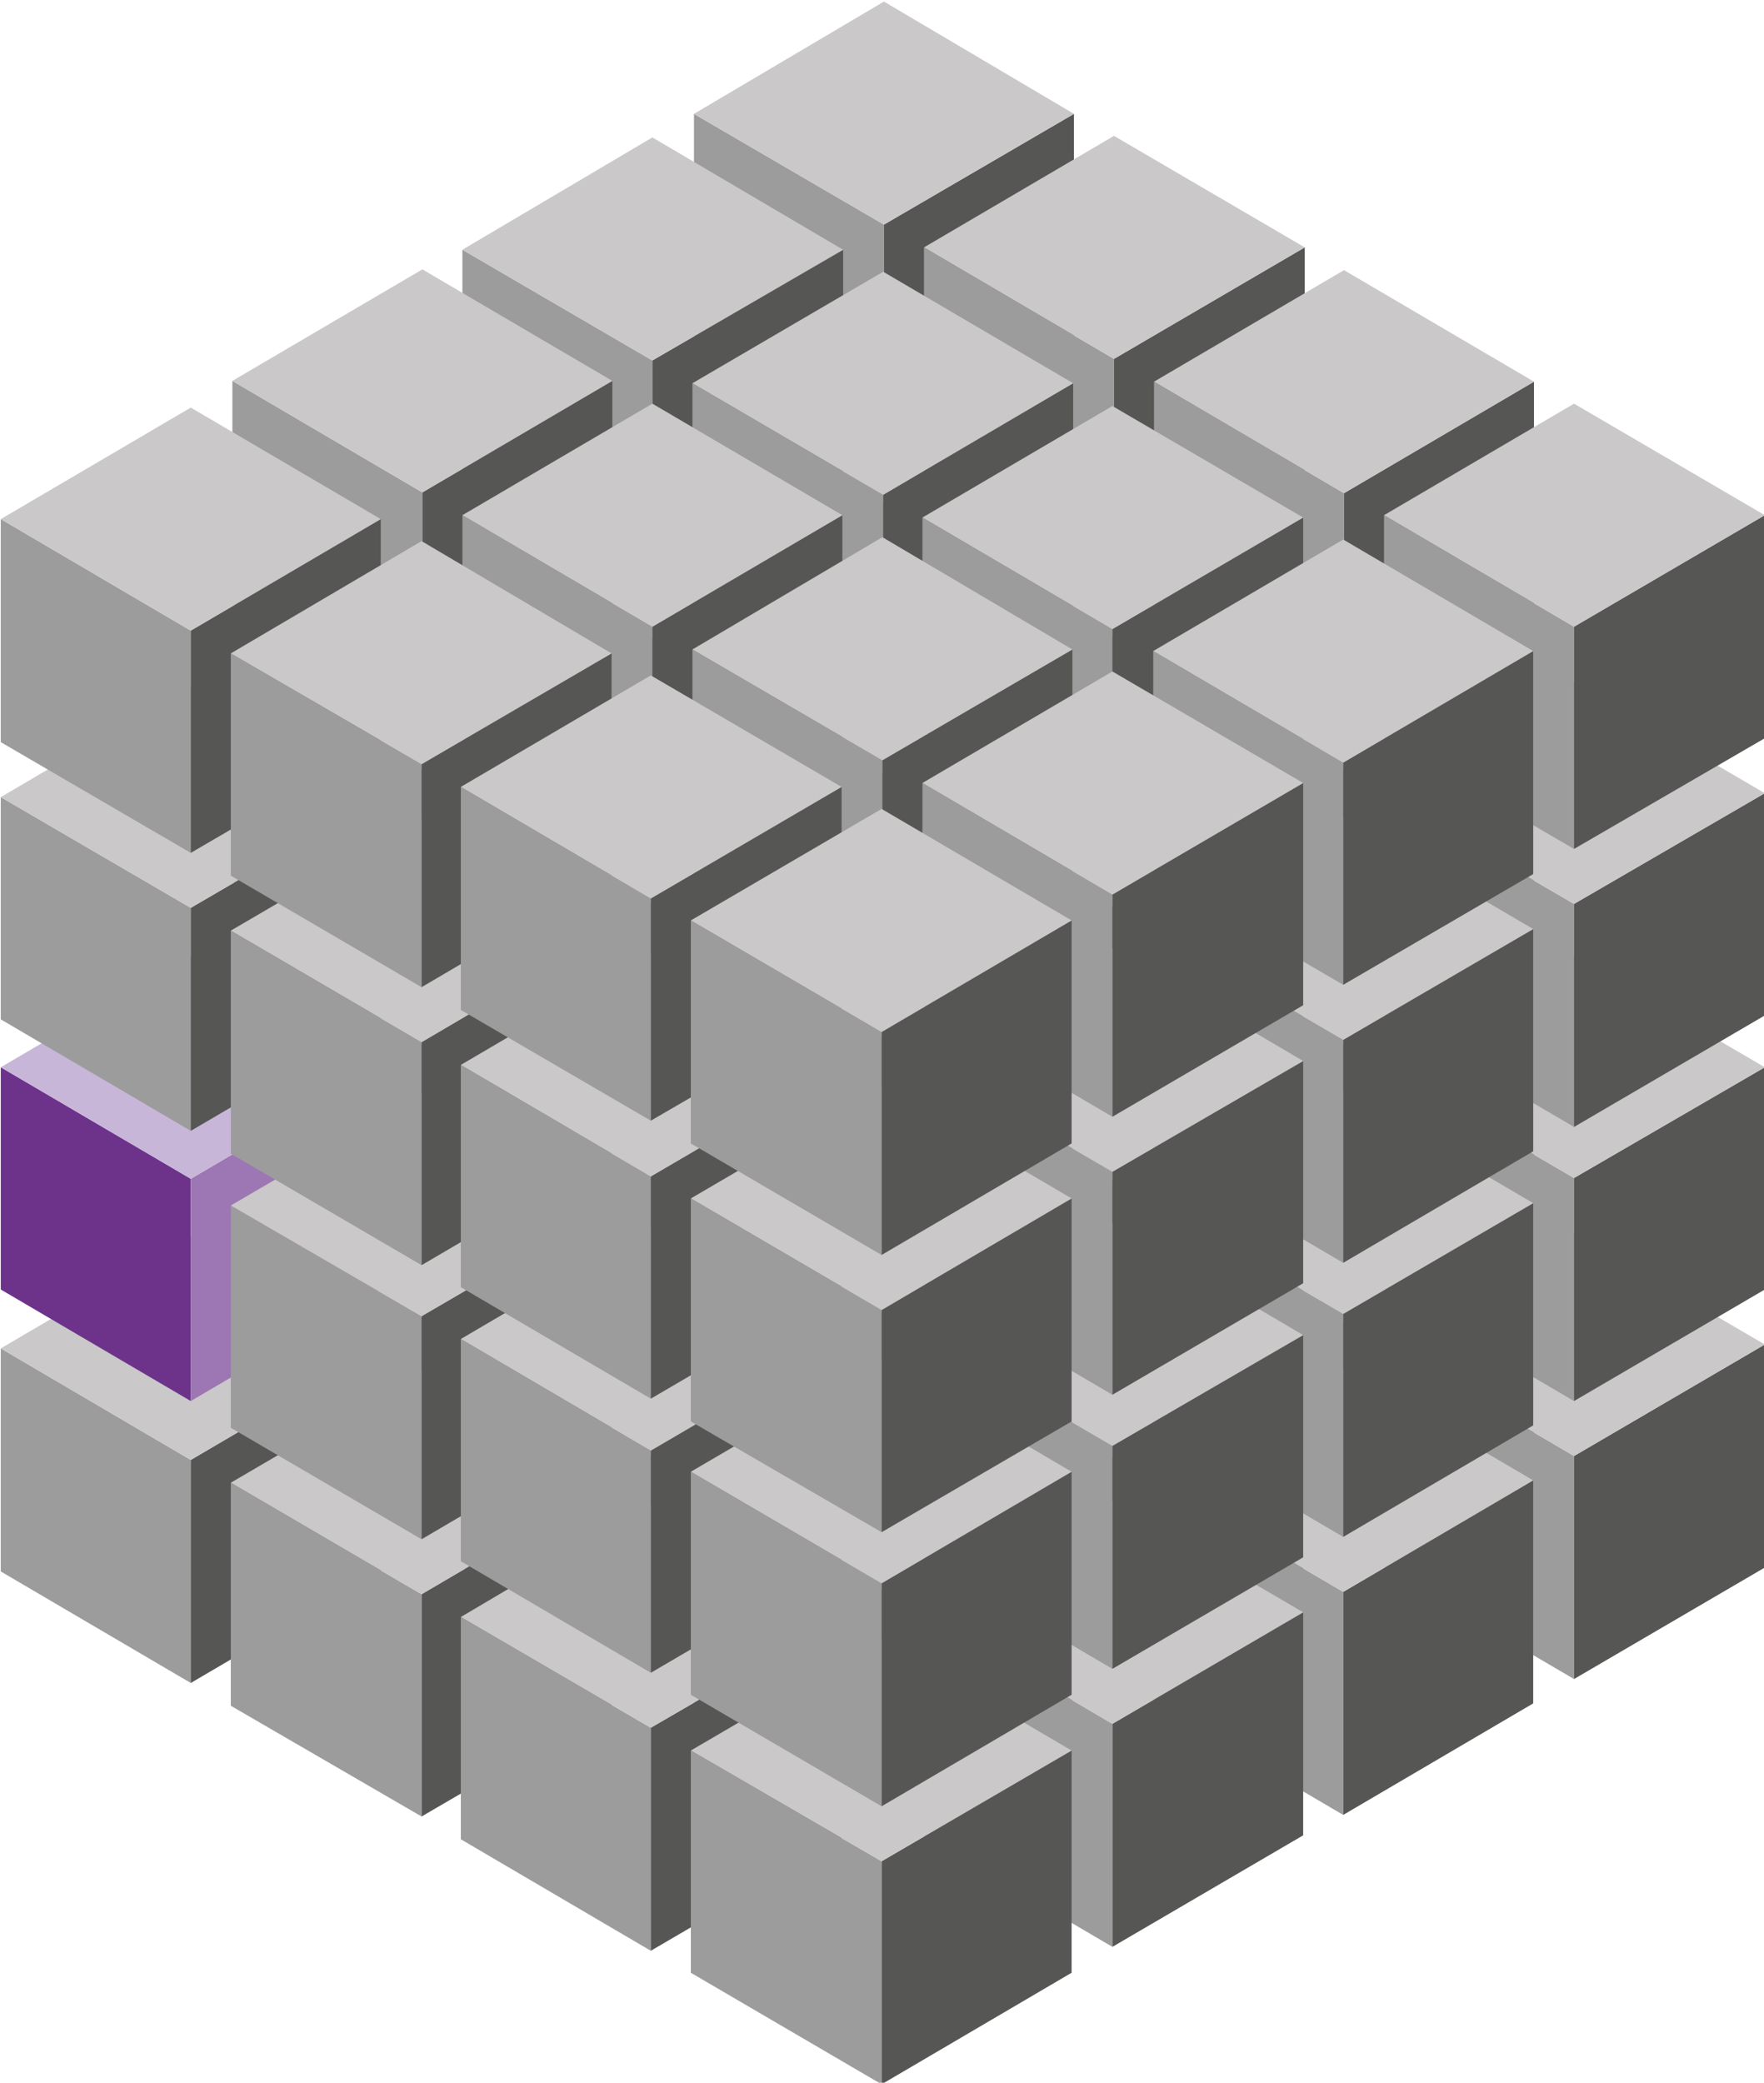 <?xml version="1.0" encoding="UTF-8"?> <svg xmlns="http://www.w3.org/2000/svg" version="1.1" viewBox="0 0 224.7 265.2"><g><g id="Ebene_1"><g><g><polygon points="112.6 162.6 88.4 148.5 88.4 120.1 112.6 134.3 112.6 162.6" fill="#9c9c9c"></polygon><polygon points="136.8 148.5 112.6 162.6 112.6 134.3 136.8 120.1 136.8 148.5" fill="#565655"></polygon><polygon points="88.4 120.1 112.6 105.9 136.8 120.1 112.6 134.3 88.4 120.1" fill="#cac8c8"></polygon></g><g><polygon points="141.9 179.7 117.7 165.5 117.7 137.2 141.9 151.3 141.9 179.7" fill="#9c9c9c"></polygon><polygon points="166.2 165.5 141.9 179.7 141.9 151.3 166.2 137.2 166.2 165.5" fill="#565655"></polygon><polygon points="117.7 137.2 141.9 122.9 166.2 137.2 141.9 151.3 117.7 137.2" fill="#cac8c8"></polygon></g><g><polygon points="171.2 196.7 147 182.6 147 154.2 171.2 168.4 171.2 196.7" fill="#9c9c9c"></polygon><polygon points="195.4 182.6 171.2 196.7 171.2 168.4 195.4 154.2 195.4 182.6" fill="#565655"></polygon><polygon points="147 154.2 171.2 140 195.4 154.2 171.2 168.4 147 154.2" fill="#cac8c8"></polygon></g><g><polygon points="200.5 213.8 176.3 199.6 176.3 171.2 200.5 185.4 200.5 213.8" fill="#9c9c9c"></polygon><polyline points="224.8 199.6 200.5 213.8 200.5 185.4 224.8 171.2" fill="#565655"></polyline><polyline points="224.8 171.2 200.5 185.4 176.3 171.2 200.5 157 224.8 171.2" fill="#cac8c8"></polyline></g><g><polygon points="83.1 179.9 58.9 165.8 58.9 137.4 83.1 151.6 83.1 179.9" fill="#9c9c9c"></polygon><polygon points="107.4 165.8 83.1 179.9 83.1 151.6 107.4 137.4 107.4 165.8" fill="#565655"></polygon><polygon points="58.9 137.4 83.1 123.2 107.4 137.4 83.1 151.6 58.9 137.4" fill="#cac8c8"></polygon></g><g><polygon points="55.1 197 30.9 182.8 30.9 154.5 55.1 168.6 55.1 197" fill="#9c9c9c"></polygon><polygon points="79.3 182.8 55.1 197 55.1 168.6 79.3 154.5 79.3 182.8" fill="#565655"></polygon><polygon points="30.9 154.5 55.1 140.2 79.3 154.5 55.1 168.6 30.9 154.5" fill="#cac8c8"></polygon></g><g><polygon points="24.3 214.3 .1 200.1 .1 171.7 24.3 185.9 24.3 214.3" fill="#9c9c9c"></polygon><polygon points="48.5 200.1 24.3 214.3 24.3 185.9 48.5 171.7 48.5 200.1" fill="#565655"></polygon><polygon points=".1 171.7 24.3 157.5 48.5 171.7 24.3 185.9 .1 171.7" fill="#cac8c8"></polygon></g><g><polygon points="112.5 197 88.2 182.8 88.2 154.5 112.5 168.6 112.5 197" fill="#9c9c9c"></polygon><polygon points="136.7 182.8 112.5 197 112.5 168.6 136.7 154.5 136.7 182.8" fill="#565655"></polygon><polygon points="88.2 154.5 112.5 140.2 136.7 154.5 112.5 168.6 88.2 154.5" fill="#cac8c8"></polygon></g><g><polygon points="141.7 214 117.5 199.9 117.5 171.5 141.7 185.7 141.7 214" fill="#9c9c9c"></polygon><polygon points="166 199.9 141.7 214 141.7 185.7 166 171.5 166 199.9" fill="#565655"></polygon><polygon points="117.5 171.5 141.7 157.3 166 171.5 141.7 185.7 117.5 171.5" fill="#cac8c8"></polygon></g><g><polygon points="171.1 231.1 146.9 216.9 146.9 188.5 171.1 202.7 171.1 231.1" fill="#9c9c9c"></polygon><polygon points="195.3 216.9 171.1 231.1 171.1 202.7 195.3 188.5 195.3 216.9" fill="#565655"></polygon><polygon points="146.9 188.5 171.1 174.3 195.3 188.5 171.1 202.7 146.9 188.5" fill="#cac8c8"></polygon></g><g><polygon points="83.1 213.8 58.9 199.6 58.9 171.2 83.1 185.4 83.1 213.8" fill="#9c9c9c"></polygon><polygon points="107.3 199.6 83.1 213.8 83.1 185.4 107.3 171.2 107.3 199.6" fill="#565655"></polygon><polygon points="58.9 171.2 83.1 157 107.3 171.2 83.1 185.4 58.9 171.2" fill="#cac8c8"></polygon></g><g><polygon points="112.4 230.8 88.2 216.7 88.2 188.3 112.4 202.5 112.4 230.8" fill="#9c9c9c"></polygon><polygon points="136.6 216.7 112.4 230.8 112.4 202.5 136.6 188.3 136.6 216.7" fill="#565655"></polygon><polygon points="88.2 188.3 112.4 174.1 136.6 188.3 112.4 202.5 88.2 188.3" fill="#cac8c8"></polygon></g><g><polygon points="141.7 247.9 117.5 233.7 117.5 205.3 141.7 219.5 141.7 247.9" fill="#9c9c9c"></polygon><polygon points="166 233.7 141.7 247.9 141.7 219.5 166 205.3 166 233.7" fill="#565655"></polygon><polygon points="117.5 205.3 141.7 191.1 166 205.3 141.7 219.5 117.5 205.3" fill="#cac8c8"></polygon></g><g><polygon points="53.7 231.3 29.4 217.2 29.4 188.8 53.7 203 53.7 231.3" fill="#9c9c9c"></polygon><polygon points="77.9 217.2 53.7 231.3 53.7 203 77.9 188.8 77.9 217.2" fill="#565655"></polygon><polygon points="29.4 188.8 53.7 174.6 77.9 188.8 53.7 203 29.4 188.8" fill="#cac8c8"></polygon></g><g><polygon points="82.9 248.4 58.7 234.2 58.7 205.9 82.9 220 82.9 248.4" fill="#9c9c9c"></polygon><polygon points="107.2 234.2 82.9 248.4 82.9 220 107.2 205.9 107.2 234.2" fill="#565655"></polygon><polygon points="58.7 205.9 82.9 191.6 107.2 205.9 82.9 220 58.7 205.9" fill="#cac8c8"></polygon></g><g><polyline points="88 251.2 88 222.9 112.3 237 112.3 265.4" fill="#9c9c9c"></polyline><polyline points="112.3 265.4 112.3 237 136.5 222.9 136.5 251.2" fill="#565655"></polyline><polygon points="88 222.9 112.3 208.7 136.5 222.9 112.3 237 88 222.9" fill="#cac8c8"></polygon></g></g><g><g><polygon points="112.6 127.3 88.4 113.1 88.4 84.7 112.6 98.9 112.6 127.3" fill="#9c9c9c"></polygon><polygon points="136.8 113.1 112.6 127.3 112.6 98.9 136.8 84.7 136.8 113.1" fill="#565655"></polygon><polygon points="88.4 84.7 112.6 70.5 136.8 84.7 112.6 98.9 88.4 84.7" fill="#cac8c8"></polygon></g><g><polygon points="141.9 144.3 117.7 130.2 117.7 101.8 141.9 116 141.9 144.3" fill="#9c9c9c"></polygon><polygon points="166.2 130.2 141.9 144.3 141.9 116 166.2 101.8 166.2 130.2" fill="#565655"></polygon><polygon points="117.7 101.8 141.9 87.6 166.2 101.8 141.9 116 117.7 101.8" fill="#cac8c8"></polygon></g><g><polygon points="171.2 161.4 147 147.2 147 118.8 171.2 133 171.2 161.4" fill="#9c9c9c"></polygon><polygon points="195.4 147.2 171.2 161.4 171.2 133 195.4 118.8 195.4 147.2" fill="#565655"></polygon><polygon points="147 118.8 171.2 104.6 195.4 118.8 171.2 133 147 118.8" fill="#cac8c8"></polygon></g><g><polygon points="200.5 178.4 176.3 164.2 176.3 135.9 200.5 150 200.5 178.4" fill="#9c9c9c"></polygon><polyline points="224.8 164.2 200.5 178.4 200.5 150 224.8 135.9" fill="#565655"></polyline><polyline points="224.8 135.9 200.5 150 176.3 135.9 200.5 121.7 224.8 135.9" fill="#cac8c8"></polyline></g><g><polygon points="83.1 144.6 58.9 130.4 58.9 102 83.1 116.2 83.1 144.6" fill="#9c9c9c"></polygon><polygon points="107.4 130.4 83.1 144.6 83.1 116.2 107.4 102 107.4 130.4" fill="#565655"></polygon><polygon points="58.9 102 83.1 87.8 107.4 102 83.1 116.2 58.9 102" fill="#cac8c8"></polygon></g><g><polygon points="112.5 161.6 88.2 147.5 88.2 119.1 112.5 133.3 112.5 161.6" fill="#9c9c9c"></polygon><polygon points="136.7 147.5 112.5 161.6 112.5 133.3 136.7 119.1 136.7 147.5" fill="#565655"></polygon><polygon points="88.2 119.1 112.5 104.9 136.7 119.1 112.5 133.3 88.2 119.1" fill="#cac8c8"></polygon></g><g><polygon points="141.7 178.7 117.5 164.5 117.5 136.1 141.7 150.3 141.7 178.7" fill="#9c9c9c"></polygon><polygon points="166 164.5 141.7 178.7 141.7 150.3 166 136.1 166 164.5" fill="#565655"></polygon><polygon points="117.5 136.1 141.7 121.9 166 136.1 141.7 150.3 117.5 136.1" fill="#cac8c8"></polygon></g><g><polygon points="171.1 195.7 146.9 181.5 146.9 153.2 171.1 167.3 171.1 195.7" fill="#9c9c9c"></polygon><polygon points="195.3 181.5 171.1 195.7 171.1 167.3 195.3 153.2 195.3 181.5" fill="#565655"></polygon><polygon points="146.9 153.2 171.1 139 195.3 153.2 171.1 167.3 146.9 153.2" fill="#cac8c8"></polygon></g><g><polygon points="53.8 161.3 29.6 147.2 29.6 118.8 53.8 133 53.8 161.3" fill="#9c9c9c"></polygon><polygon points="78 147.2 53.8 161.3 53.8 133 78 118.8 78 147.2" fill="#565655"></polygon><polygon points="29.6 118.8 53.8 104.6 78 118.8 53.8 133 29.6 118.8" fill="#cac8c8"></polygon></g><g><polygon points="83.1 178.4 58.9 164.2 58.9 135.9 83.1 150.1 83.1 178.4" fill="#9c9c9c"></polygon><polygon points="107.3 164.2 83.1 178.4 83.1 150.1 107.3 135.9 107.3 164.2" fill="#565655"></polygon><polygon points="58.9 135.9 83.1 121.7 107.3 135.9 83.1 150.1 58.9 135.9" fill="#cac8c8"></polygon></g><g><polygon points="112.4 195.5 88.2 181.3 88.2 152.9 112.4 167.1 112.4 195.5" fill="#9c9c9c"></polygon><polygon points="136.6 181.3 112.4 195.5 112.4 167.1 136.6 152.9 136.6 181.3" fill="#565655"></polygon><polygon points="88.2 152.9 112.4 138.7 136.6 152.9 112.4 167.1 88.2 152.9" fill="#cac8c8"></polygon></g><g><polygon points="141.7 212.5 117.5 198.3 117.5 170 141.7 184.1 141.7 212.5" fill="#9c9c9c"></polygon><polygon points="166 198.3 141.7 212.5 141.7 184.1 166 170 166 198.3" fill="#565655"></polygon><polygon points="117.5 170 141.7 155.7 166 170 141.7 184.1 117.5 170" fill="#cac8c8"></polygon></g><g><polygon points="24.3 178.4 .1 164.2 .1 135.9 24.3 150.1 24.3 178.4" fill="#6d338b"></polygon><polygon points="48.5 164.2 24.3 178.4 24.3 150.1 48.5 135.9 48.5 164.2" fill="#9c77b3"></polygon><polygon points=".1 135.9 24.3 121.7 48.5 135.9 24.3 150.1 .1 135.9" fill="#c8b6d9"></polygon></g><g><polygon points="53.7 196 29.4 181.8 29.4 153.5 53.7 167.6 53.7 196" fill="#9c9c9c"></polygon><polygon points="77.9 181.8 53.7 196 53.7 167.6 77.9 153.5 77.9 181.8" fill="#565655"></polygon><polygon points="29.4 153.5 53.7 139.3 77.9 153.5 53.7 167.6 29.4 153.5" fill="#cac8c8"></polygon></g><g><polygon points="82.9 213 58.7 198.8 58.7 170.5 82.9 184.7 82.9 213" fill="#9c9c9c"></polygon><polygon points="107.2 198.8 82.9 213 82.9 184.7 107.2 170.5 107.2 198.8" fill="#565655"></polygon><polygon points="58.7 170.5 82.9 156.3 107.2 170.5 82.9 184.7 58.7 170.5" fill="#cac8c8"></polygon></g><g><polygon points="112.3 230 88 215.8 88 187.4 112.3 201.6 112.3 230" fill="#9c9c9c"></polygon><polygon points="136.5 215.8 112.3 230 112.3 201.6 136.5 187.4 136.5 215.8" fill="#565655"></polygon><polygon points="88 187.4 112.3 173.2 136.5 187.4 112.3 201.6 88 187.4" fill="#cac8c8"></polygon></g></g><g><polygon points="112.6 92.4 88.4 78.2 88.4 49.8 112.6 64 112.6 92.4" fill="#9c9c9c"></polygon><polygon points="136.8 78.2 112.6 92.4 112.6 64 136.8 49.8 136.8 78.2" fill="#565655"></polygon><polygon points="88.4 49.8 112.6 35.6 136.8 49.8 112.6 64 88.4 49.8" fill="#cac8c8"></polygon></g><g><polygon points="141.9 109.4 117.7 95.3 117.7 66.9 141.9 81.1 141.9 109.4" fill="#9c9c9c"></polygon><polygon points="166.2 95.3 141.9 109.4 141.9 81.1 166.2 66.9 166.2 95.3" fill="#565655"></polygon><polygon points="117.7 66.9 141.9 52.7 166.2 66.9 141.9 81.1 117.7 66.9" fill="#cac8c8"></polygon></g><g><polygon points="171.2 126.5 147 112.3 147 83.9 171.2 98.1 171.2 126.5" fill="#9c9c9c"></polygon><polygon points="195.4 112.3 171.2 126.5 171.2 98.1 195.4 83.9 195.4 112.3" fill="#565655"></polygon><polygon points="147 83.9 171.2 69.7 195.4 83.9 171.2 98.1 147 83.9" fill="#cac8c8"></polygon></g><g><polygon points="200.5 143.5 176.3 129.3 176.3 101 200.5 115.1 200.5 143.5" fill="#9c9c9c"></polygon><polyline points="224.8 129.3 200.5 143.5 200.5 115.1 224.8 101" fill="#565655"></polyline><polyline points="224.8 101 200.5 115.1 176.3 101 200.5 86.8 224.8 101" fill="#cac8c8"></polyline></g><g><polygon points="83.1 109.7 58.9 95.5 58.9 67.1 83.1 81.3 83.1 109.7" fill="#9c9c9c"></polygon><polygon points="107.4 95.5 83.1 109.7 83.1 81.3 107.4 67.1 107.4 95.5" fill="#565655"></polygon><polygon points="58.9 67.1 83.1 52.9 107.4 67.1 83.1 81.3 58.9 67.1" fill="#cac8c8"></polygon></g><g><polygon points="112.5 126.7 88.2 112.6 88.2 84.2 112.5 98.4 112.5 126.7" fill="#9c9c9c"></polygon><polygon points="136.7 112.6 112.5 126.7 112.5 98.4 136.7 84.2 136.7 112.6" fill="#565655"></polygon><polygon points="88.2 84.2 112.5 70 136.7 84.2 112.5 98.4 88.2 84.2" fill="#cac8c8"></polygon></g><g><polygon points="141.7 143.8 117.5 129.6 117.5 101.2 141.7 115.4 141.7 143.8" fill="#9c9c9c"></polygon><polygon points="166 129.6 141.7 143.8 141.7 115.4 166 101.2 166 129.6" fill="#565655"></polygon><polygon points="117.5 101.2 141.7 87 166 101.2 141.7 115.4 117.5 101.2" fill="#cac8c8"></polygon></g><polygon points="171.1 160.8 146.9 146.6 146.9 118.3 171.1 132.4 171.1 160.8" fill="#9c9c9c"></polygon><polygon points="195.3 146.6 171.1 160.8 171.1 132.4 195.3 118.3 195.3 146.6" fill="#565655"></polygon><polygon points="146.9 118.3 171.1 104.1 195.3 118.3 171.1 132.4 146.9 118.3" fill="#cac8c8"></polygon><g><polygon points="53.8 126.4 29.6 112.3 29.6 83.9 53.8 98.1 53.8 126.4" fill="#9c9c9c"></polygon><polygon points="78 112.3 53.8 126.4 53.8 98.1 78 83.9 78 112.3" fill="#565655"></polygon><polygon points="29.6 83.9 53.8 69.7 78 83.9 53.8 98.1 29.6 83.9" fill="#cac8c8"></polygon></g><g><polygon points="83.1 143.5 58.9 129.3 58.9 101 83.1 115.2 83.1 143.5" fill="#9c9c9c"></polygon><polygon points="107.3 129.3 83.1 143.5 83.1 115.2 107.3 101 107.3 129.3" fill="#565655"></polygon><polygon points="58.9 101 83.1 86.8 107.3 101 83.1 115.2 58.9 101" fill="#cac8c8"></polygon></g><g><polygon points="112.4 160.6 88.2 146.4 88.2 118 112.4 132.2 112.4 160.6" fill="#9c9c9c"></polygon><polygon points="136.6 146.4 112.4 160.6 112.4 132.2 136.6 118 136.6 146.4" fill="#565655"></polygon><polygon points="88.2 118 112.4 103.8 136.6 118 112.4 132.2 88.2 118" fill="#cac8c8"></polygon></g><g><polygon points="141.7 177.6 117.5 163.4 117.5 135.1 141.7 149.2 141.7 177.6" fill="#9c9c9c"></polygon><polygon points="166 163.4 141.7 177.6 141.7 149.2 166 135.1 166 163.4" fill="#565655"></polygon><polygon points="117.5 135.1 141.7 120.8 166 135.1 141.7 149.2 117.5 135.1" fill="#cac8c8"></polygon></g><g><polygon points="24.3 144 .1 129.8 .1 101.5 24.3 115.6 24.3 144" fill="#9c9c9c"></polygon><polygon points="48.5 129.8 24.3 144 24.3 115.6 48.5 101.5 48.5 129.8" fill="#565655"></polygon><polygon points=".1 101.5 24.3 87.3 48.5 101.5 24.3 115.6 .1 101.5" fill="#cac8c8"></polygon></g><g><polygon points="53.7 161.1 29.4 146.9 29.4 118.5 53.7 132.7 53.7 161.1" fill="#9c9c9c"></polygon><polygon points="77.9 146.9 53.7 161.1 53.7 132.7 77.9 118.5 77.9 146.9" fill="#565655"></polygon><polygon points="29.4 118.5 53.7 104.3 77.9 118.5 53.7 132.7 29.4 118.5" fill="#cac8c8"></polygon></g><g><polygon points="82.9 178.1 58.7 163.9 58.7 135.6 82.9 149.8 82.9 178.1" fill="#9c9c9c"></polygon><polygon points="107.2 163.9 82.9 178.1 82.9 149.8 107.2 135.6 107.2 163.9" fill="#565655"></polygon><polygon points="58.7 135.6 82.9 121.4 107.2 135.6 82.9 149.8 58.7 135.6" fill="#cac8c8"></polygon></g><g><polygon points="112.3 195.1 88 181 88 152.6 112.3 166.8 112.3 195.1" fill="#9c9c9c"></polygon><polygon points="136.5 181 112.3 195.1 112.3 166.8 136.5 152.6 136.5 181" fill="#565655"></polygon><polygon points="88 152.6 112.3 138.4 136.5 152.6 112.3 166.8 88 152.6" fill="#cac8c8"></polygon></g><g><g><polygon points="112.6 57 88.4 42.8 88.4 14.5 112.6 28.6 112.6 57" fill="#9c9c9c"></polygon><polygon points="136.8 42.8 112.6 57 112.6 28.6 136.8 14.5 136.8 42.8" fill="#565655"></polygon><polyline points="112.6 .2 136.8 14.5 112.6 28.6 88.4 14.5 112.6 .2" fill="#cac8c8"></polyline></g><g><polygon points="141.9 74.1 117.7 59.9 117.7 31.5 141.9 45.7 141.9 74.1" fill="#9c9c9c"></polygon><polygon points="166.2 59.9 141.9 74.1 141.9 45.7 166.2 31.5 166.2 59.9" fill="#565655"></polygon><polygon points="117.7 31.5 141.9 17.3 166.2 31.5 141.9 45.7 117.7 31.5" fill="#cac8c8"></polygon></g><g><polygon points="171.2 91.1 147 76.9 147 48.6 171.2 62.8 171.2 91.1" fill="#9c9c9c"></polygon><polygon points="195.4 76.9 171.2 91.1 171.2 62.8 195.4 48.6 195.4 76.9" fill="#565655"></polygon><polygon points="147 48.6 171.2 34.4 195.4 48.6 171.2 62.8 147 48.6" fill="#cac8c8"></polygon></g><g><polygon points="200.5 108.1 176.3 94 176.3 65.6 200.5 79.8 200.5 108.1" fill="#9c9c9c"></polygon><polyline points="224.8 94 200.5 108.1 200.5 79.8 224.8 65.6" fill="#565655"></polyline><polyline points="224.8 65.6 200.5 79.8 176.3 65.6 200.5 51.4 224.8 65.6" fill="#cac8c8"></polyline></g><g><polygon points="83.1 74.3 58.9 60.1 58.9 31.8 83.1 45.9 83.1 74.3" fill="#9c9c9c"></polygon><polygon points="107.4 60.1 83.1 74.3 83.1 45.9 107.4 31.8 107.4 60.1" fill="#565655"></polygon><polygon points="58.9 31.8 83.1 17.5 107.4 31.8 83.1 45.9 58.9 31.8" fill="#cac8c8"></polygon></g><g><polygon points="112.5 91.4 88.2 77.2 88.2 48.8 112.5 63 112.5 91.4" fill="#9c9c9c"></polygon><polygon points="136.7 77.2 112.5 91.4 112.5 63 136.7 48.8 136.7 77.2" fill="#565655"></polygon><polygon points="88.2 48.8 112.5 34.6 136.7 48.8 112.5 63 88.2 48.8" fill="#cac8c8"></polygon></g><g><polygon points="141.7 108.4 117.5 94.2 117.5 65.9 141.7 80.1 141.7 108.4" fill="#9c9c9c"></polygon><polygon points="166 94.2 141.7 108.4 141.7 80.1 166 65.9 166 94.2" fill="#565655"></polygon><polygon points="117.5 65.9 141.7 51.7 166 65.9 141.7 80.1 117.5 65.9" fill="#cac8c8"></polygon></g><g><polygon points="171.1 125.4 146.9 111.3 146.9 82.9 171.1 97.1 171.1 125.4" fill="#9c9c9c"></polygon><polygon points="195.3 111.3 171.1 125.4 171.1 97.1 195.3 82.9 195.3 111.3" fill="#565655"></polygon><polygon points="146.9 82.9 171.1 68.7 195.3 82.9 171.1 97.1 146.9 82.9" fill="#cac8c8"></polygon></g><g><polygon points="53.8 91.1 29.6 76.9 29.6 48.5 53.8 62.7 53.8 91.1" fill="#9c9c9c"></polygon><polygon points="78 76.9 53.8 91.1 53.8 62.7 78 48.5 78 76.9" fill="#565655"></polygon><polygon points="29.6 48.5 53.8 34.3 78 48.5 53.8 62.7 29.6 48.5" fill="#cac8c8"></polygon></g><g><polygon points="83.1 108.1 58.9 94 58.9 65.6 83.1 79.8 83.1 108.1" fill="#9c9c9c"></polygon><polygon points="107.3 94 83.1 108.1 83.1 79.8 107.3 65.6 107.3 94" fill="#565655"></polygon><polygon points="58.9 65.6 83.1 51.4 107.3 65.6 83.1 79.8 58.9 65.6" fill="#cac8c8"></polygon></g><g><polygon points="112.4 125.2 88.2 111 88.2 82.7 112.4 96.8 112.4 125.2" fill="#9c9c9c"></polygon><polygon points="136.6 111 112.4 125.2 112.4 96.8 136.6 82.7 136.6 111" fill="#565655"></polygon><polygon points="88.2 82.7 112.4 68.4 136.6 82.7 112.4 96.8 88.2 82.7" fill="#cac8c8"></polygon></g><g><polygon points="141.7 142.2 117.5 128 117.5 99.7 141.7 113.9 141.7 142.2" fill="#9c9c9c"></polygon><polygon points="166 128 141.7 142.2 141.7 113.9 166 99.7 166 128" fill="#565655"></polygon><polygon points="117.5 99.7 141.7 85.5 166 99.7 141.7 113.9 117.5 99.7" fill="#cac8c8"></polygon></g><g><polygon points="24.3 108.6 .1 94.5 .1 66.1 24.3 80.3 24.3 108.6" fill="#9c9c9c"></polygon><polygon points="48.5 94.5 24.3 108.6 24.3 80.3 48.5 66.1 48.5 94.5" fill="#565655"></polygon><polygon points=".1 66.1 24.3 51.9 48.5 66.1 24.3 80.3 .1 66.1" fill="#cac8c8"></polygon></g><g><polygon points="53.7 125.7 29.4 111.5 29.4 83.2 53.7 97.3 53.7 125.7" fill="#9c9c9c"></polygon><polygon points="77.9 111.5 53.7 125.7 53.7 97.3 77.9 83.2 77.9 111.5" fill="#565655"></polygon><polygon points="29.4 83.2 53.7 68.9 77.9 83.2 53.7 97.3 29.4 83.2" fill="#cac8c8"></polygon></g><g><polygon points="82.9 142.7 58.7 128.6 58.7 100.2 82.9 114.4 82.9 142.7" fill="#9c9c9c"></polygon><polygon points="107.2 128.6 82.9 142.7 82.9 114.4 107.2 100.2 107.2 128.6" fill="#565655"></polygon><polygon points="58.7 100.2 82.9 86 107.2 100.2 82.9 114.4 58.7 100.2" fill="#cac8c8"></polygon></g><g><polygon points="112.3 159.8 88 145.6 88 117.2 112.3 131.4 112.3 159.8" fill="#9c9c9c"></polygon><polygon points="136.5 145.6 112.3 159.8 112.3 131.4 136.5 117.2 136.5 145.6" fill="#565655"></polygon><polygon points="88 117.2 112.3 103 136.5 117.2 112.3 131.4 88 117.2" fill="#cac8c8"></polygon></g></g></g></g></svg> 